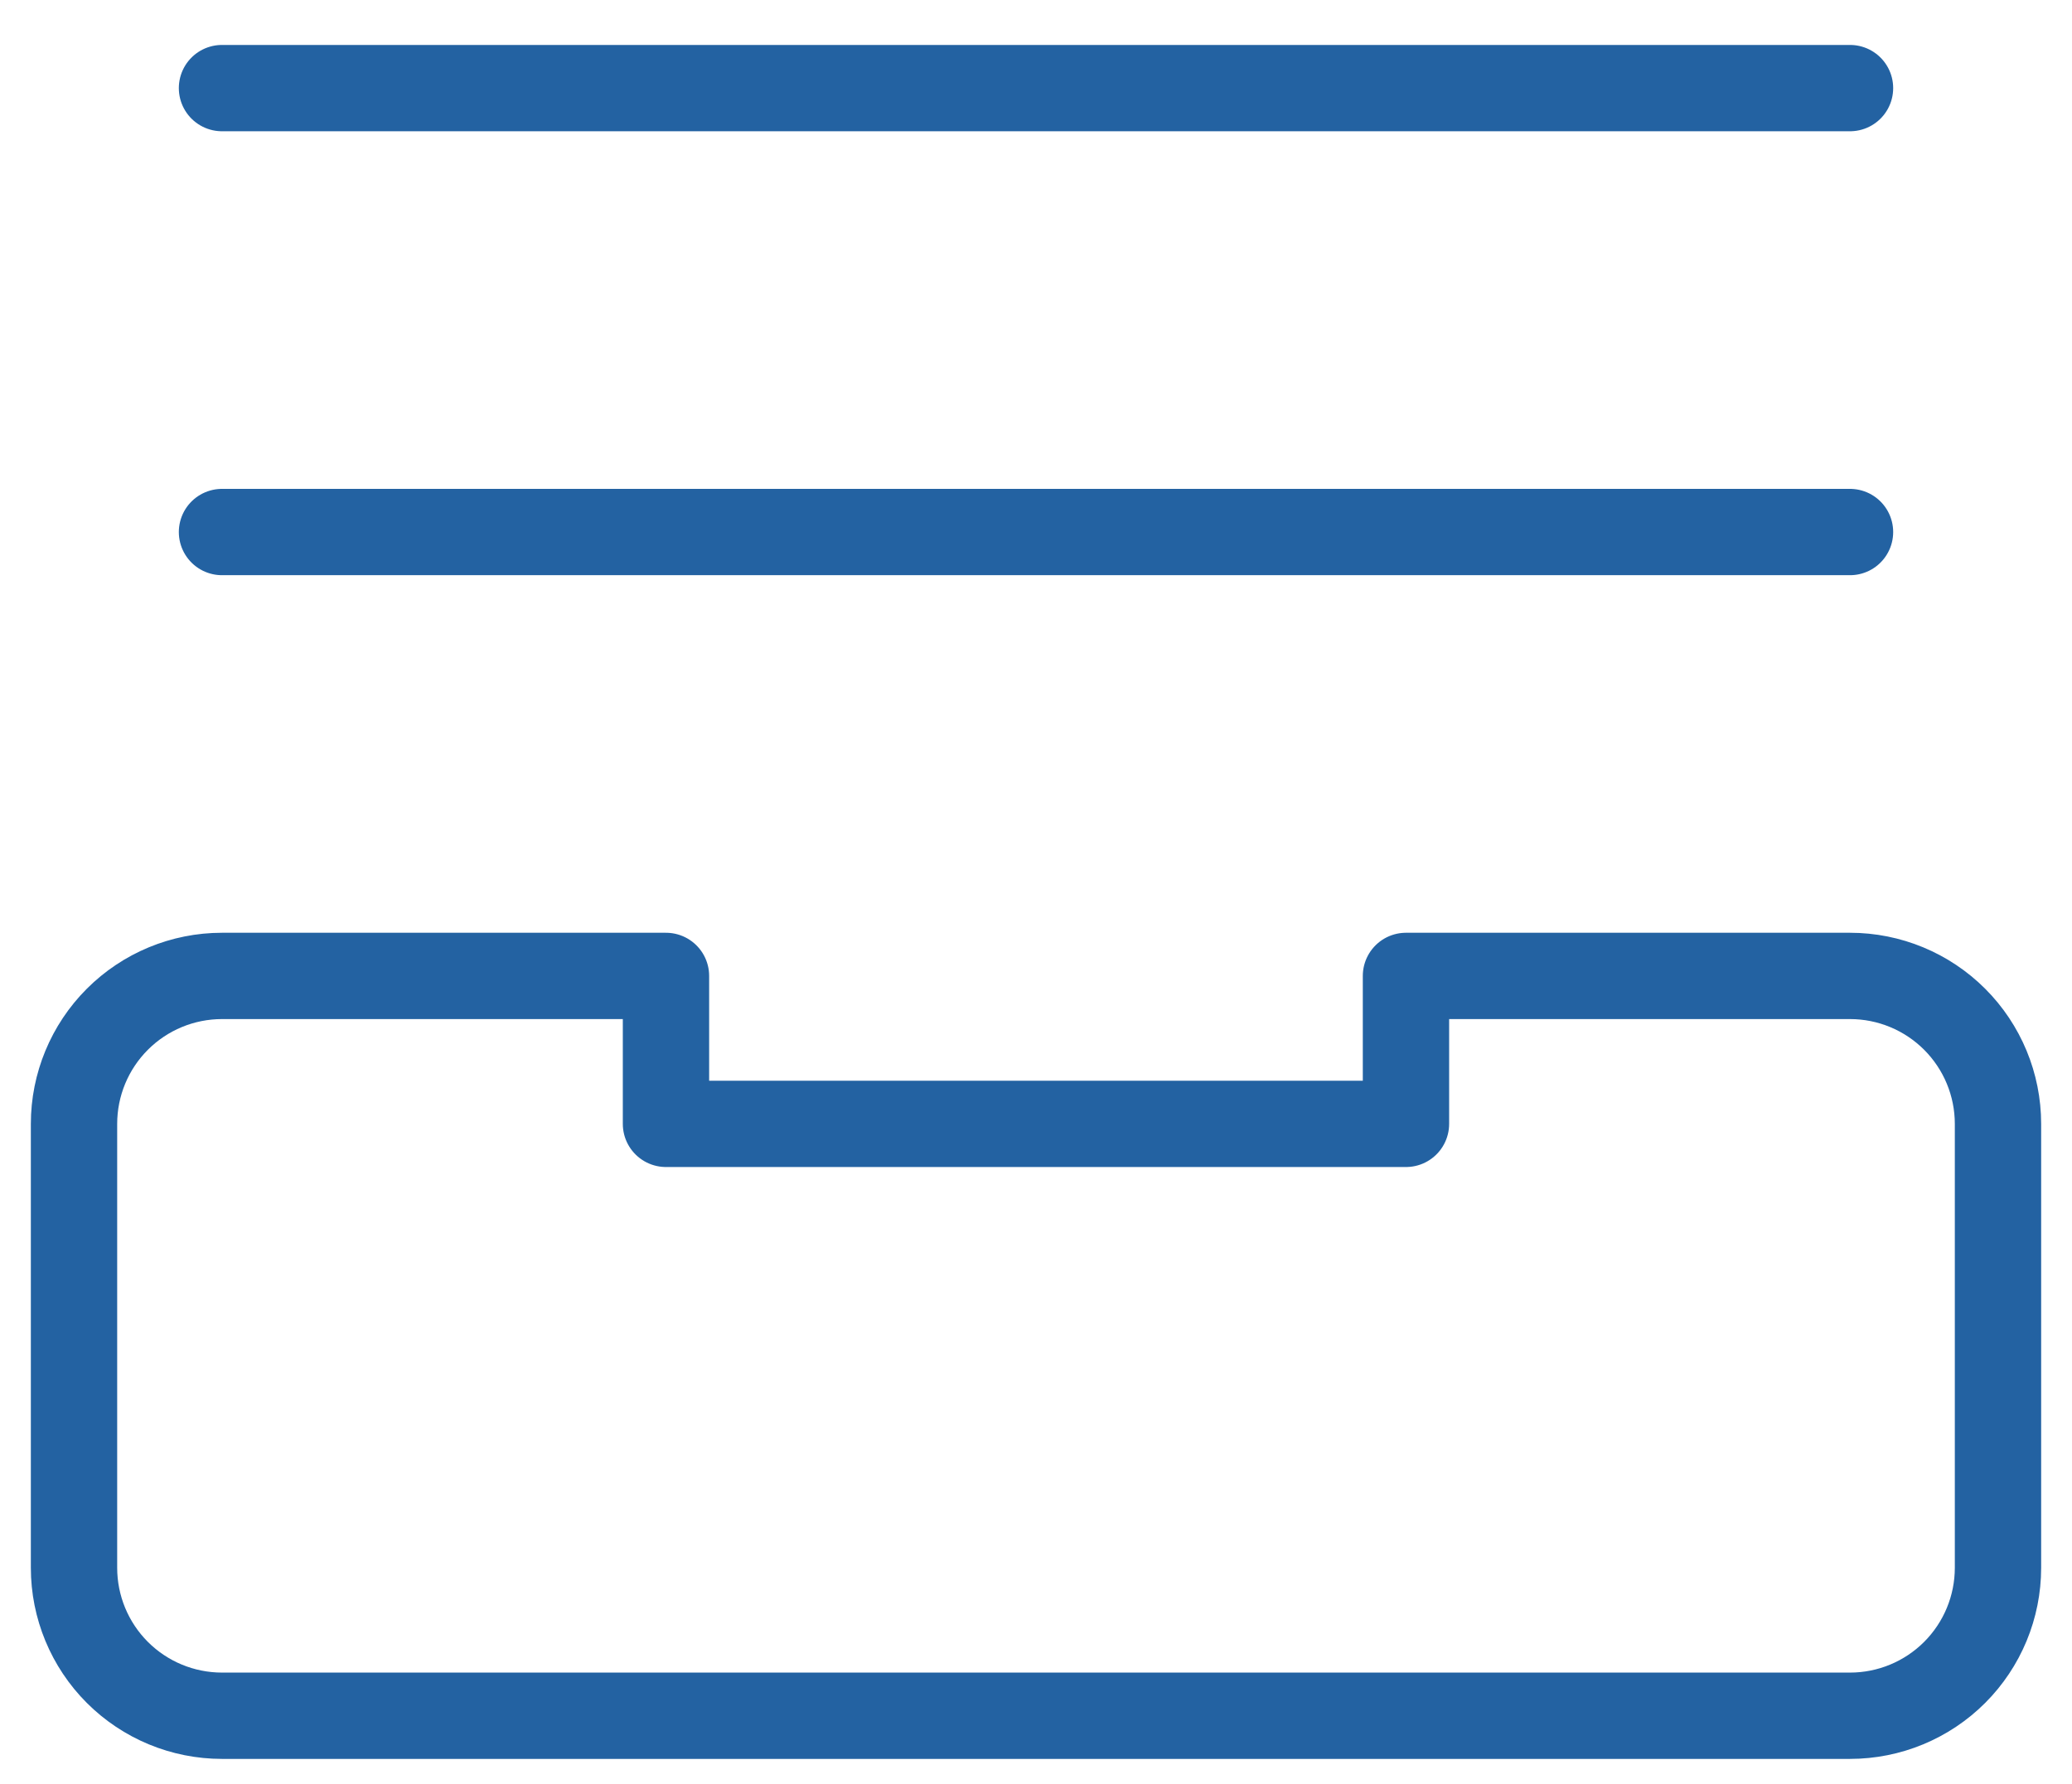 <svg width="36" height="31" viewBox="0 0 36 31" fill="none" xmlns="http://www.w3.org/2000/svg">
<path d="M34.714 19.531C34.714 18.849 34.443 18.195 33.961 17.713C33.479 17.231 32.825 16.96 32.143 16.96H24.428V19.531H11.571V16.96H3.857C3.175 16.96 2.521 17.231 2.039 17.713C1.557 18.195 1.286 18.849 1.286 19.531V27.246C1.286 27.928 1.557 28.582 2.039 29.064C2.521 29.546 3.175 29.817 3.857 29.817H32.143C32.825 29.817 33.479 29.546 33.961 29.064C34.443 28.582 34.714 27.928 34.714 27.246V19.531Z" stroke="#2362A2" stroke-width="1.5" stroke-linecap="round" stroke-linejoin="round"/>
<path d="M3.857 9.246H32.143" stroke="#2362A2" stroke-width="1.5" stroke-linecap="round" stroke-linejoin="round"/>
<path d="M3.857 1.531H32.143" stroke="#2362A2" stroke-width="1.5" stroke-linecap="round" stroke-linejoin="round"/>
</svg>
